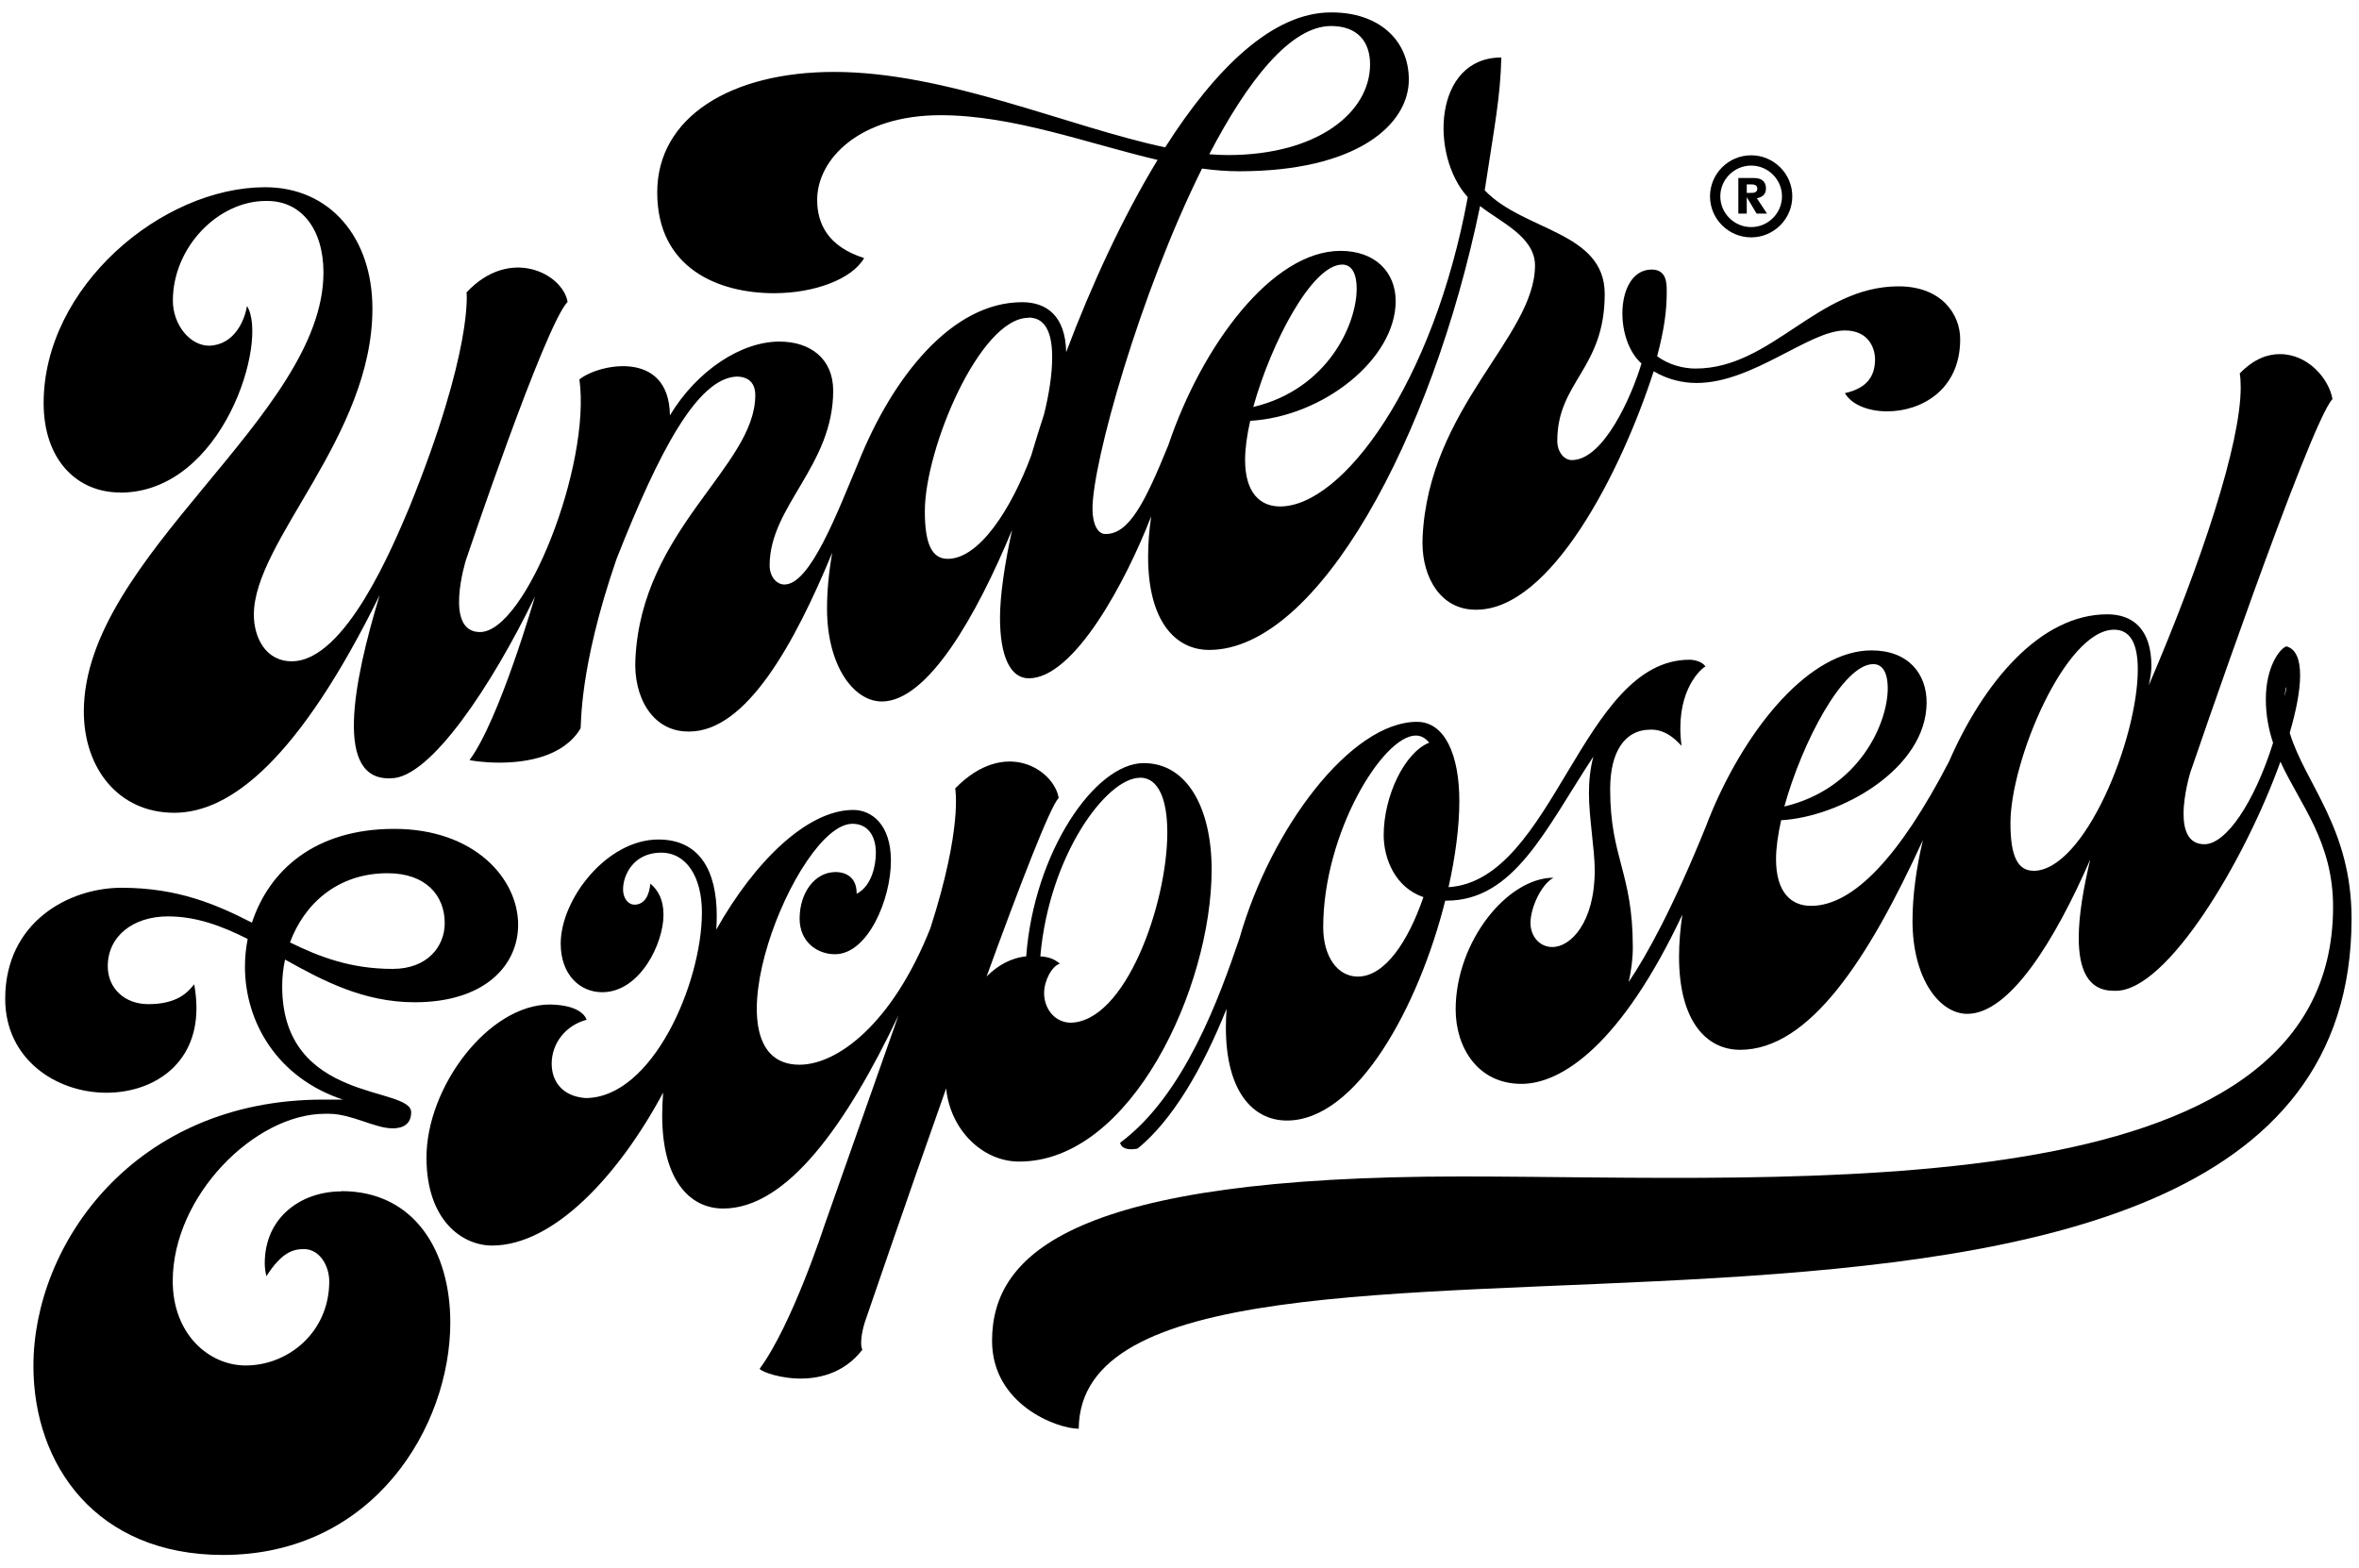 <svg width="179" height="119" viewBox="0 0 179 119" fill="none" xmlns="http://www.w3.org/2000/svg">
<g clip-path="url(#clip0_1_2)">
<path d="M132.877 18.015C134.595 18.015 135.999 16.615 135.999 14.9C135.999 13.186 134.595 11.786 132.877 11.786C131.158 11.786 129.755 13.186 129.755 14.9C129.755 16.615 131.158 18.015 132.877 18.015ZM132.877 12.567C134.163 12.567 135.216 13.617 135.216 14.9C135.216 16.184 134.163 17.234 132.877 17.234C131.59 17.234 130.537 16.184 130.537 14.9C130.537 13.617 131.59 12.567 132.877 12.567Z" fill="black"/>
<path d="M132.544 14.963L133.291 16.211H134.082L133.308 15.044C133.776 14.954 134.001 14.712 134.001 14.29C134.001 14.039 133.911 13.832 133.749 13.698C133.578 13.563 133.389 13.509 133.021 13.509H131.905V16.211H132.544V14.963ZM132.544 13.994H132.769C132.976 13.994 133.066 13.994 133.165 14.039C133.291 14.084 133.344 14.174 133.344 14.317C133.344 14.461 133.282 14.551 133.165 14.595C133.066 14.64 132.985 14.64 132.769 14.64H132.544V13.994Z" fill="black"/>
<path d="M9.114 37.386C16.932 37.386 20.396 25.842 18.741 23.221C18.579 24.236 17.841 26.166 15.88 26.237C14.386 26.237 13.117 24.613 13.117 22.817C13.117 18.751 16.563 15.251 20.162 15.251C20.198 15.251 20.243 15.251 20.279 15.251C22.861 15.251 24.544 17.387 24.544 20.681C24.544 31.569 6.361 42.224 6.361 54C6.361 58.282 8.97 61.684 13.226 61.684C17.481 61.684 22.663 57.645 28.808 45.168C26.766 51.909 25.353 59.296 29.681 59.063C32.641 59.063 37.319 52.035 40.594 45.267C40.594 45.267 37.895 54.647 35.628 57.681C35.628 57.698 36.591 57.878 37.895 57.878C39.919 57.878 42.763 57.438 44.049 55.284C44.13 55.068 43.887 50.823 46.775 42.439C50.023 34.199 52.92 28.733 55.88 28.58C56.852 28.58 57.311 29.119 57.311 29.989C57.311 35.402 48.683 40.132 48.215 50.006C48.053 52.869 49.483 55.517 52.227 55.517C52.254 55.517 52.272 55.517 52.299 55.517C56.636 55.517 60.298 48.839 63.15 41.945C62.889 43.427 62.754 44.863 62.754 46.173C62.754 50.545 64.787 53.237 66.91 53.237C70.383 53.237 74.081 46.775 76.798 40.213C76.204 42.942 75.88 45.258 75.88 46.891C75.88 49.773 76.645 51.478 78.067 51.478C81.513 51.478 85.435 44.127 87.352 39.181C87.199 40.24 87.118 41.272 87.118 42.26C87.118 47.143 89.187 49.324 91.751 49.324C99.992 49.324 108.675 33.266 112.309 15.637C113.884 16.875 116.475 17.979 116.475 20.143C116.475 25.555 108.414 30.896 107.946 40.761C107.946 40.904 107.937 41.048 107.937 41.191C107.937 43.884 109.358 46.272 111.958 46.272C111.985 46.272 112.003 46.272 112.03 46.272C117.663 46.272 122.998 35.869 125.481 28.176C126.516 28.796 127.667 29.065 128.738 29.065C133.002 29.065 137.276 25.079 139.993 25.079C141.837 25.079 142.278 26.489 142.278 27.27C142.278 28.634 141.585 29.478 139.993 29.837C140.497 30.716 141.774 31.219 143.205 31.219C145.733 31.219 148.738 29.639 148.738 25.744C148.738 23.832 147.308 21.731 144.06 21.731C137.888 21.731 134.451 27.97 128.657 27.97C127.748 27.97 126.641 27.7 125.742 27.036C126.273 25.044 126.471 23.598 126.471 22.189C126.471 22.144 126.471 22.099 126.471 22.055C126.471 21.444 126.435 20.457 125.328 20.457C123.843 20.457 123.106 22.046 123.106 23.787C123.106 25.205 123.592 26.731 124.554 27.584C123.834 30.016 121.693 34.917 119.273 34.917C118.67 34.917 118.166 34.289 118.166 33.454C118.166 28.966 121.765 28.006 121.765 22.315C121.765 17.558 115.611 17.549 112.66 14.443C113.407 9.533 113.848 7.37 113.92 4.363C108.773 4.363 108.477 11.795 111.374 14.963C108.764 29.11 101.882 38.436 97.131 38.436C95.62 38.436 94.477 37.404 94.477 34.899C94.477 34.047 94.621 33.023 94.864 31.937C100.406 31.623 105.903 27.243 105.903 22.853C105.903 20.627 104.32 19.039 101.72 19.039C96.538 19.039 91.211 26.192 88.656 33.777C86.884 38.131 85.678 40.527 83.897 40.527C83.888 40.527 83.879 40.527 83.87 40.527C83.276 40.527 82.898 39.737 82.898 38.615C82.898 35.07 86.497 22.27 91.211 12.791C92.174 12.926 93.11 12.998 94.036 12.998C102.934 12.998 106.902 9.479 106.902 6.032C106.893 2.936 104.509 0.943 101.063 0.943C101.063 0.943 100.991 0.943 100.982 0.943C96.574 0.943 92.219 5.198 88.413 11.184C81.054 9.623 71.805 5.458 63.285 5.458C55.484 5.458 49.87 8.869 49.87 14.604C49.87 20.34 54.477 22.252 58.741 22.252C61.773 22.252 64.634 21.202 65.57 19.586C62.808 18.706 62.007 16.965 62.007 15.17C62.007 12.091 65.192 8.743 71.364 8.743C76.879 8.743 82.547 10.897 87.838 12.136C85.183 16.498 82.817 21.651 80.901 26.722C80.847 23.948 79.389 22.934 77.563 22.934C72.192 22.934 67.693 28.67 65.111 35.151C63.564 38.822 61.494 44.36 59.524 44.36C58.912 44.36 58.399 43.75 58.399 42.906C58.399 38.418 63.222 35.339 63.222 29.648C63.222 27.198 61.458 25.923 59.146 25.923C56.249 25.923 52.893 28.104 50.833 31.524C50.779 26.462 45.363 27.638 43.968 28.796C44.85 35.348 39.866 47.968 36.42 47.968C33.649 47.968 35.349 42.52 35.349 42.52C35.349 42.52 41.341 24.702 43.069 22.907C42.7 20.771 38.696 18.671 35.403 22.189C35.403 22.189 35.907 26.561 31.049 38.535C29.843 41.371 26.226 50.186 22.142 50.186C20.117 50.186 19.262 48.327 19.262 46.649C19.262 41.057 28.259 33.14 28.259 23.419C28.259 18.042 25.047 14.209 20.117 14.209C12.281 14.209 3.311 21.767 3.311 30.591C3.311 34.881 5.821 37.377 9.123 37.377L9.114 37.386ZM101.846 20.08C102.494 20.08 102.943 20.627 102.943 21.92C102.943 24.586 100.766 29.541 95.098 30.887C96.439 26.04 99.552 20.08 101.846 20.08ZM101 1.975C102.988 1.975 103.96 3.142 103.96 4.883C103.96 8.51 100.01 11.768 93.164 11.768C92.705 11.768 92.237 11.741 91.76 11.705C94.657 6.149 97.914 1.975 101 1.975ZM78.04 24.101C79.263 24.101 79.839 25.142 79.839 27.117C79.839 28.356 79.614 29.855 79.227 31.426C78.876 32.494 78.553 33.544 78.247 34.576C76.717 38.678 74.288 42.412 71.913 42.412C70.734 42.412 70.176 41.317 70.176 38.813C70.176 34.029 74.36 24.119 78.04 24.119V24.101Z" fill="black"/>
<path d="M173.749 55.598C174.244 53.902 174.532 52.394 174.532 51.254C174.532 50.051 174.217 49.252 173.497 49.054C173.047 49.171 171.931 50.527 171.931 53.067C171.931 54.288 172.147 55.365 172.48 56.379C171.05 60.93 168.908 64.071 167.271 64.071C166.029 64.071 165.688 62.976 165.688 61.765C165.688 60.284 166.2 58.623 166.2 58.623C166.2 58.623 175.26 32.081 176.988 30.286C176.727 28.778 175.161 26.875 173.002 26.875C172.102 26.875 171.077 27.189 169.952 28.338C170.006 28.652 170.024 29.002 170.024 29.397C170.024 33.661 167.091 42.583 163.051 52.008C163.186 51.37 163.249 50.877 163.249 50.571C163.249 47.672 161.774 46.622 159.902 46.622C154.819 46.622 150.51 51.774 147.882 57.815C144.158 64.978 140.64 68.748 137.419 68.748C135.907 68.748 134.765 67.716 134.765 65.211C134.765 64.359 134.909 63.335 135.152 62.249C139.704 61.989 146.146 58.336 146.191 53.354C146.209 51.128 144.797 49.36 142.007 49.36C137.383 49.36 132.633 55.068 129.853 61.684C129.853 61.702 129.835 61.72 129.835 61.738C129.7 62.052 129.574 62.366 129.457 62.689C126.911 68.972 124.931 72.536 123.582 74.529C123.78 73.667 123.897 72.778 123.897 71.881C123.897 66.199 122.178 65.122 122.178 59.889C122.178 57.115 123.24 55.374 125.255 55.374C125.264 55.374 125.282 55.374 125.291 55.374C126.209 55.374 126.911 55.858 127.594 56.603C127.531 56.119 127.504 55.67 127.504 55.257C127.504 51.882 129.331 50.58 129.412 50.58C129.151 50.194 128.548 50.069 128.197 50.069C120.019 50.069 117.914 66.818 109.915 67.33C110.437 64.987 110.734 62.734 110.734 60.795C110.734 57.295 109.636 54.781 107.522 54.781C102.529 54.781 96.438 62.833 94.053 71.207C92.56 75.579 89.906 83.092 84.993 86.727C85.156 87.445 86.325 87.167 86.325 87.167C88.925 85.04 91.201 81.225 93.073 76.557C93.037 77.033 93.019 77.509 93.019 77.975C93.019 82.858 95.088 85.04 97.652 85.04C102.961 85.04 107.648 76.396 109.663 68.353C109.69 68.353 109.726 68.353 109.753 68.353C114.891 68.353 117.257 62.967 120.901 57.42C120.658 58.363 120.568 59.278 120.568 60.212C120.568 62.007 121.008 64.502 121.008 66.037C121.008 70.041 119.164 71.872 117.797 71.872C116.771 71.872 116.132 71.001 116.132 70.041C116.132 68.945 116.897 67.159 117.878 66.612C114.378 66.612 110.455 71.468 110.455 76.611C110.455 79.456 112.101 82.257 115.448 82.257C118.525 82.257 123.033 79.232 127.657 69.412C127.495 70.507 127.405 71.584 127.405 72.608C127.405 77.491 129.475 79.672 132.039 79.672C137.32 79.672 141.801 72.733 145.912 63.748C145.399 65.912 145.12 68.012 145.12 69.879C145.12 74.25 147.154 76.943 149.277 76.943C152.516 76.943 155.953 71.315 158.607 65.229C158.085 67.411 157.734 69.493 157.734 71.18C157.734 73.586 158.445 75.193 160.37 75.193C160.433 75.193 160.496 75.193 160.559 75.193C164.437 75.193 170.303 65.409 173.038 57.806C174.514 61.047 177.033 63.847 177.033 68.82C177.033 92.113 136.204 89.285 110.86 89.285C81.62 89.285 75.277 95.048 75.277 101.753C75.277 106.609 80.225 108.431 81.854 108.431C82.025 86.063 178.436 113.197 178.436 69.726C178.436 62.851 174.936 59.521 173.749 55.634V55.598ZM142.142 50.401C142.79 50.401 143.24 50.948 143.24 52.241C143.24 54.907 141.063 59.862 135.395 61.208C136.735 56.361 139.848 50.401 142.142 50.401ZM103.033 74.116C101.476 74.116 100.405 72.572 100.405 70.373C100.405 63.21 104.94 55.822 107.432 55.822C107.828 55.822 108.17 56.02 108.449 56.361C106.577 57.106 104.994 60.418 104.994 63.38C104.994 65.122 105.831 67.339 108.008 68.084C106.865 71.414 105.102 74.116 103.024 74.116H103.033ZM154.288 66.082C153.11 66.082 152.552 64.987 152.552 62.483C152.552 57.698 156.736 47.789 160.415 47.789C161.639 47.789 162.215 48.83 162.215 50.805C162.215 56.092 158.175 66.091 154.288 66.091V66.082ZM173.362 52.923C173.38 52.429 173.461 52.16 173.488 52.16C173.488 52.16 173.497 52.16 173.497 52.187C173.452 52.438 173.407 52.681 173.353 52.923H173.362Z" fill="black"/>
<path d="M25.919 90.416C22.851 90.416 20.089 92.373 20.089 95.874C20.089 96.206 20.134 96.529 20.215 96.852C21.403 94.994 22.284 94.797 23.067 94.797C24.246 94.797 24.983 96.053 24.983 97.247C24.983 101.089 21.888 103.629 18.64 103.629C15.869 103.629 13.107 101.268 13.107 97.22C13.107 90.757 19.333 84.528 24.66 84.528C24.767 84.528 24.866 84.528 24.974 84.528C26.648 84.528 28.456 85.632 29.779 85.632C30.094 85.632 31.2 85.614 31.2 84.411C31.2 82.401 21.412 83.738 21.412 74.861C21.412 74.179 21.483 73.496 21.628 72.823C24.534 74.448 27.61 76.064 31.47 76.064C36.823 76.064 39.316 73.227 39.316 70.184C39.316 66.675 35.996 62.905 29.914 62.905C23.832 62.905 20.404 66.109 19.117 70.023C16.418 68.64 13.485 67.375 9.221 67.375C5.226 67.375 0.395 69.978 0.395 75.803C0.395 80.39 4.263 82.93 8.078 82.93C11.488 82.93 14.907 80.902 14.907 76.512C14.907 75.956 14.853 75.345 14.736 74.699C14.277 75.265 13.503 76.207 11.254 76.207C9.464 76.207 8.177 75.013 8.177 73.326C8.177 71.055 10.093 69.547 12.748 69.547C14.907 69.547 16.859 70.283 18.793 71.261C18.659 71.953 18.587 72.653 18.587 73.362C18.587 77.563 21.034 81.799 26.018 83.451C25.838 83.451 24.722 83.451 24.524 83.451C10.183 83.451 2.536 94.42 2.536 103.665C2.536 111.187 7.313 118.009 16.922 118.009C28.339 118.009 34.169 108.27 34.169 100.362C34.169 94.949 31.443 90.398 25.919 90.398V90.416ZM29.419 66.271C32.289 66.271 33.746 67.94 33.746 70.059C33.746 71.818 32.442 73.532 29.797 73.532C26.639 73.532 24.264 72.635 22.005 71.522C23.085 68.604 25.604 66.271 29.41 66.271H29.419Z" fill="black"/>
<path d="M77.346 88.154C85.83 88.154 91.939 74.933 91.939 65.992C91.939 61.424 90.14 57.914 86.784 57.914C83.086 57.914 78.462 64.673 77.868 72.581C76.698 72.698 75.7 73.272 74.863 74.107C77.418 67.087 79.677 61.235 80.333 60.553C79.964 58.417 76.267 55.957 72.479 59.835C72.479 59.835 73.064 62.779 70.599 70.436C67.701 77.742 63.518 80.803 60.666 80.803C53.18 80.803 60.441 62.519 64.678 62.519C65.839 62.519 66.46 63.407 66.46 64.736C66.46 65.624 66.172 67.231 65.002 67.832C65.002 67.815 65.002 67.806 65.002 67.788C65.002 66.262 63.725 66.181 63.41 66.181C61.818 66.181 60.675 67.761 60.675 69.717C60.675 71.504 62.033 72.419 63.356 72.419C65.839 72.419 67.603 68.281 67.603 65.319C67.603 62.59 66.154 61.468 64.742 61.468C61.269 61.468 57.265 65.364 54.35 70.552C54.377 70.193 54.386 69.843 54.386 69.502C54.386 66.082 53.09 63.712 49.959 63.712C46.037 63.712 42.546 68.245 42.546 71.611C42.546 73.963 43.994 75.301 45.695 75.301C48.556 75.301 50.346 71.611 50.346 69.421C50.346 68.254 49.923 67.545 49.348 67.061C49.267 67.958 48.907 68.658 48.133 68.658C47.692 68.658 47.278 68.201 47.278 67.5C47.278 66.36 48.115 64.709 50.166 64.709C52.101 64.709 53.261 66.576 53.261 69.242C53.261 74.636 49.492 83.334 44.426 83.334C42.618 83.191 41.862 82.024 41.862 80.722C41.862 79.178 42.915 77.823 44.507 77.392C44.507 77.392 44.282 76.279 41.736 76.234C37.067 76.234 32.361 82.49 32.361 87.849C32.361 92.651 35.105 94.527 37.337 94.527C42.033 94.527 46.972 89.169 50.319 82.921C50.274 83.505 50.247 84.079 50.247 84.654C50.247 89.537 52.317 91.718 54.881 91.718C59.712 91.718 64.238 85.354 68.187 77.033L62.528 93.082C62.528 93.082 60.117 100.505 57.661 103.853C57.355 104.051 62.564 106.151 65.434 102.435C65.182 101.879 65.533 100.613 65.614 100.371C65.614 100.371 68.538 91.799 71.795 82.598C72.092 85.722 74.539 88.154 77.328 88.154H77.346ZM86.505 59.018C87.945 59.018 88.575 60.759 88.575 63.174C88.575 68.622 85.381 77.616 81.179 77.616C79.937 77.545 79.227 76.467 79.227 75.372C79.227 74.439 79.793 73.344 80.423 73.128C79.955 72.751 79.523 72.617 78.939 72.581C79.614 64.897 83.959 59.027 86.505 59.027V59.018Z" fill="black"/>
</g>
<defs>
<clipPath id="clip0_1_2">
<rect width="179" height="119" fill="white"/>
</clipPath>
</defs>
</svg>
